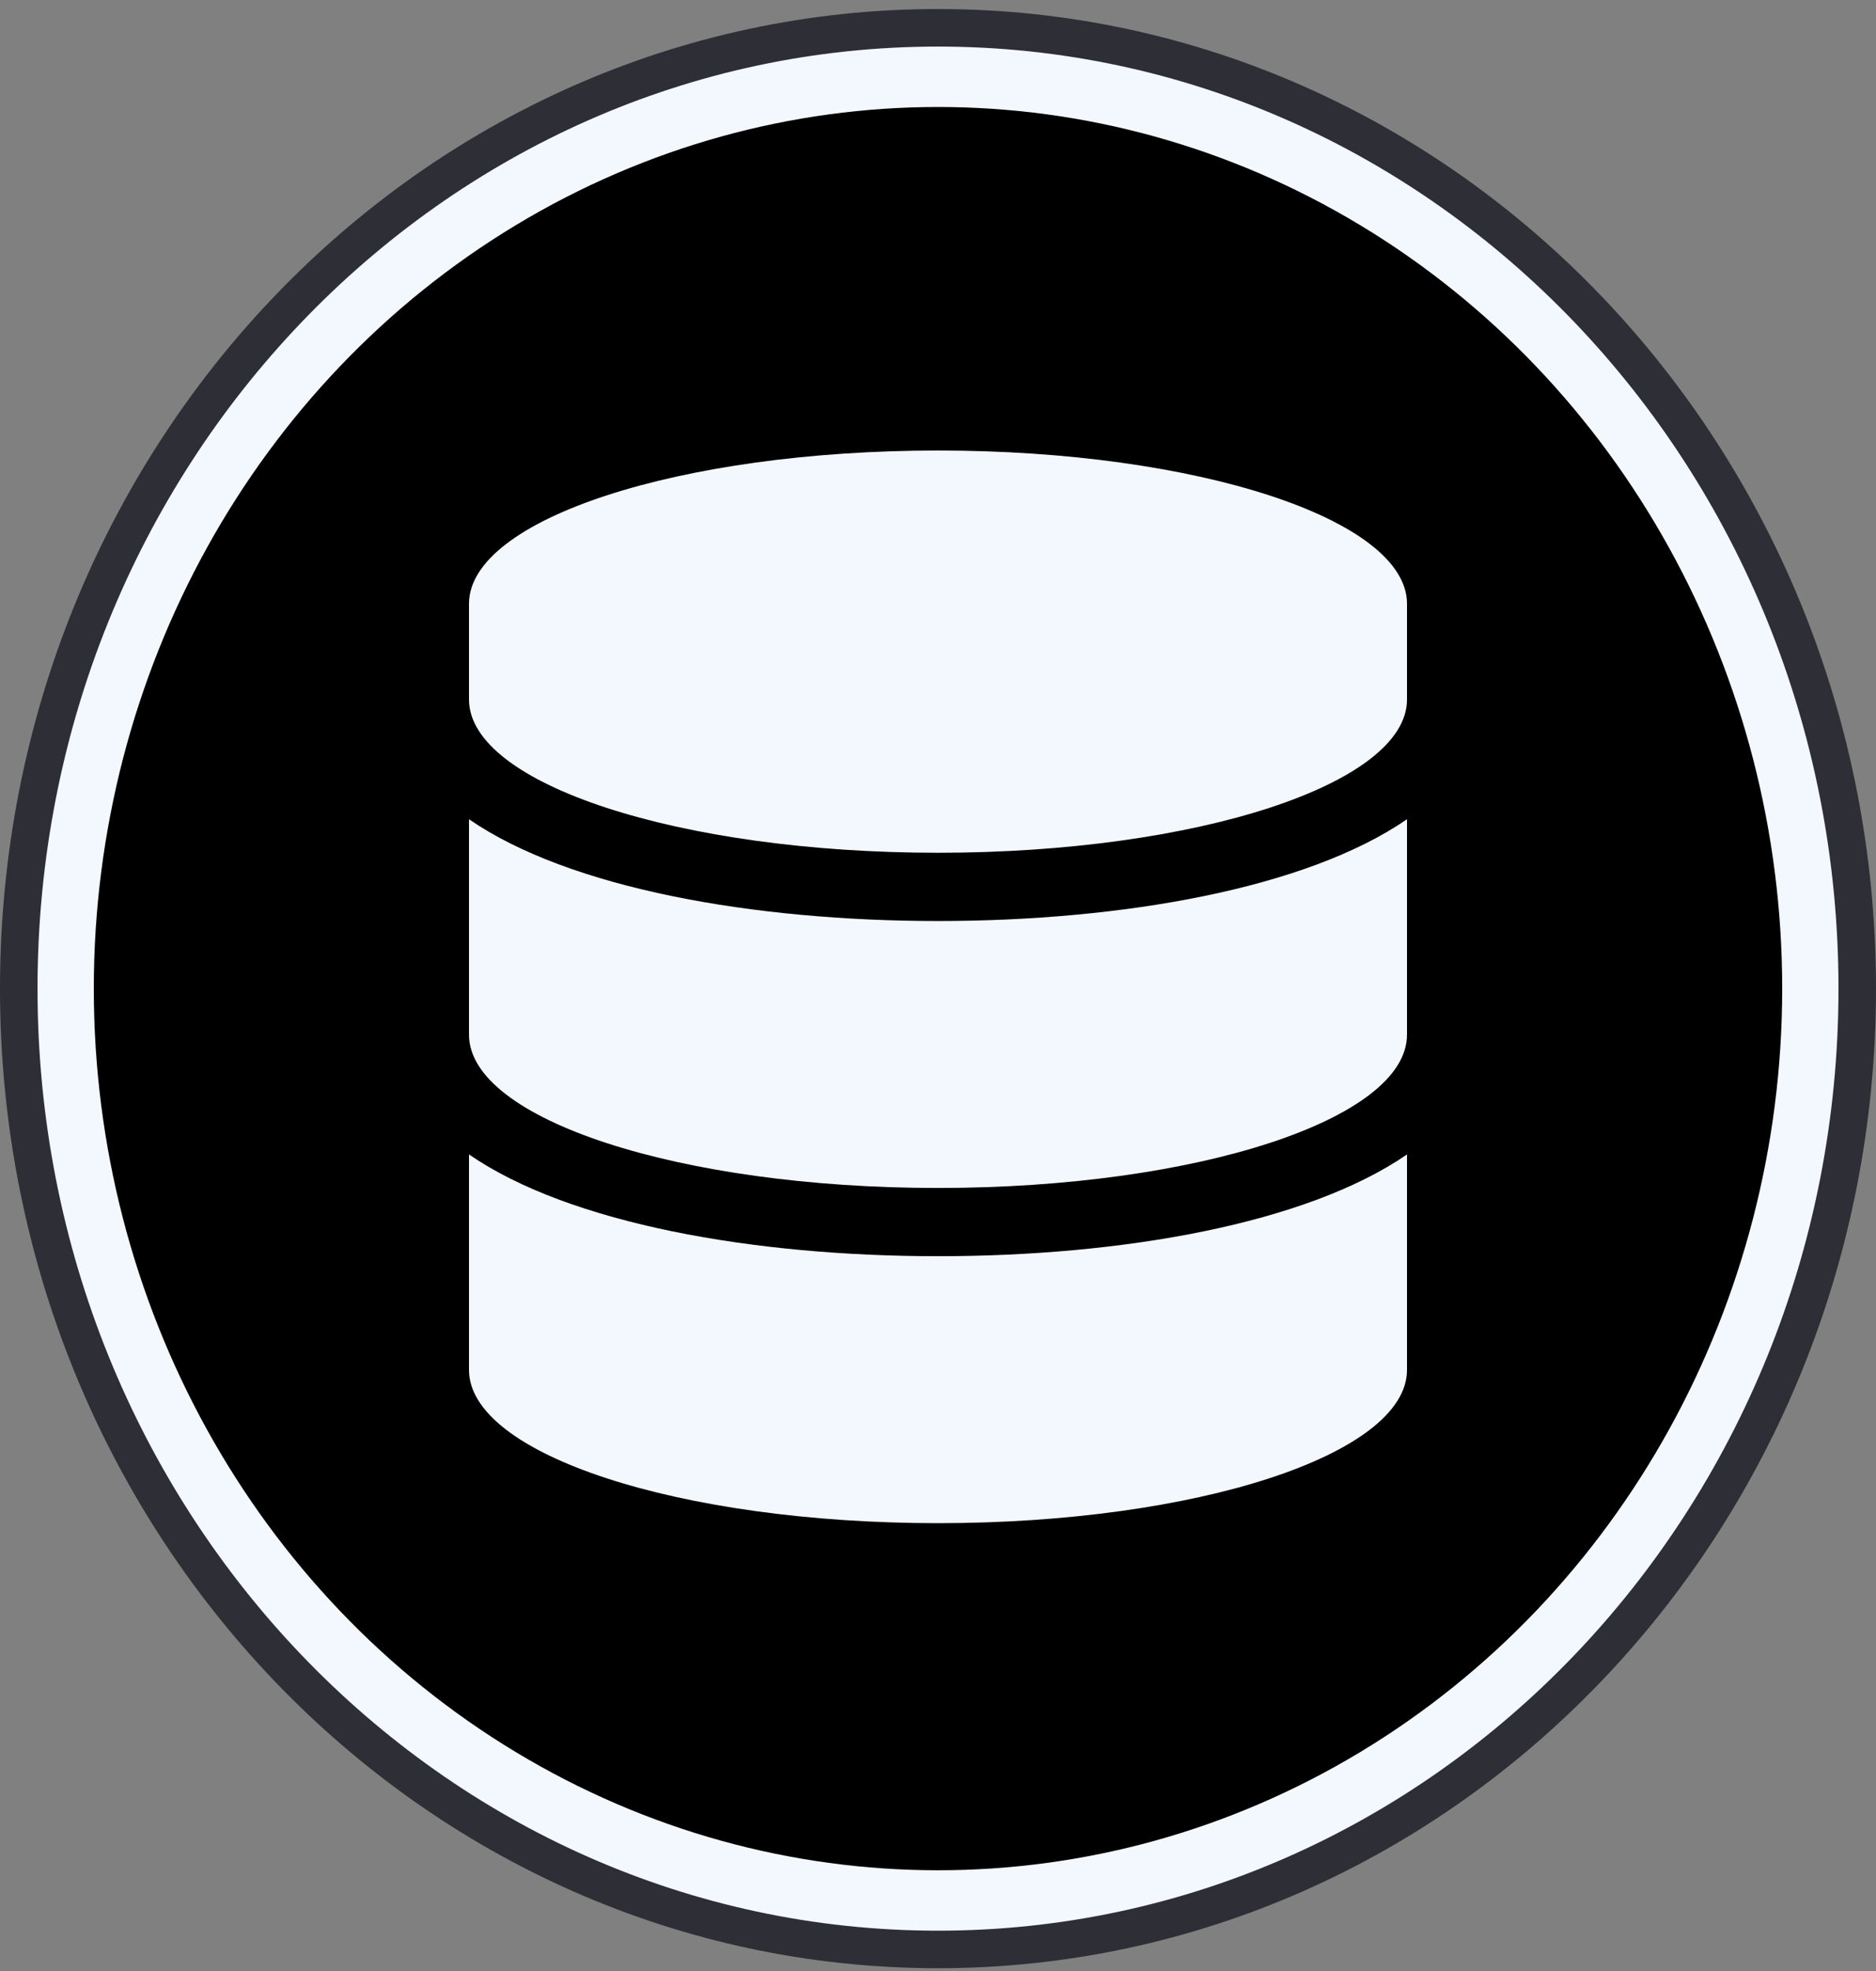 <svg width="100" height="105" viewBox="0 0 100 105" fill="none" xmlns="http://www.w3.org/2000/svg">
<rect x="0" y="0" width="100" height="105" fill="#808080" stroke="none"/>
<path d="M99 52.667C99 80.977 77.022 103.852 50 103.852C22.978 103.852 1 80.977 1 52.667C1 24.357 22.978 1.481 50 1.481C77.022 1.481 99 24.357 99 52.667Z" fill="#F3F8FE" stroke="#2E2E36" stroke-width="2"/>
<ellipse cx="50" cy="52.667" rx="45" ry="46.967" fill="black"/>
<g clip-path="url(#clip0)">
<path d="M75 32.163V37.265C75 41.761 63.802 45.429 50 45.429C36.198 45.429 25 41.761 25 37.265V32.163C25 27.667 36.198 24 50 24C63.802 24 75 27.667 75 32.163ZM75 43.643V55.122C75 59.619 63.802 63.286 50 63.286C36.198 63.286 25 59.619 25 55.122V43.643C30.371 47.342 40.202 49.064 50 49.064C59.798 49.064 69.629 47.342 75 43.643ZM75 61.5V72.98C75 77.476 63.802 81.143 50 81.143C36.198 81.143 25 77.476 25 72.98V61.5C30.371 65.199 40.202 66.921 50 66.921C59.798 66.921 69.629 65.199 75 61.5Z" fill="#F3F8FE"/>
</g>
<defs>
<clipPath id="clip0">
<rect width="50" height="57.143" fill="white" transform="translate(25 24)"/>
</clipPath>
</defs>
</svg>
